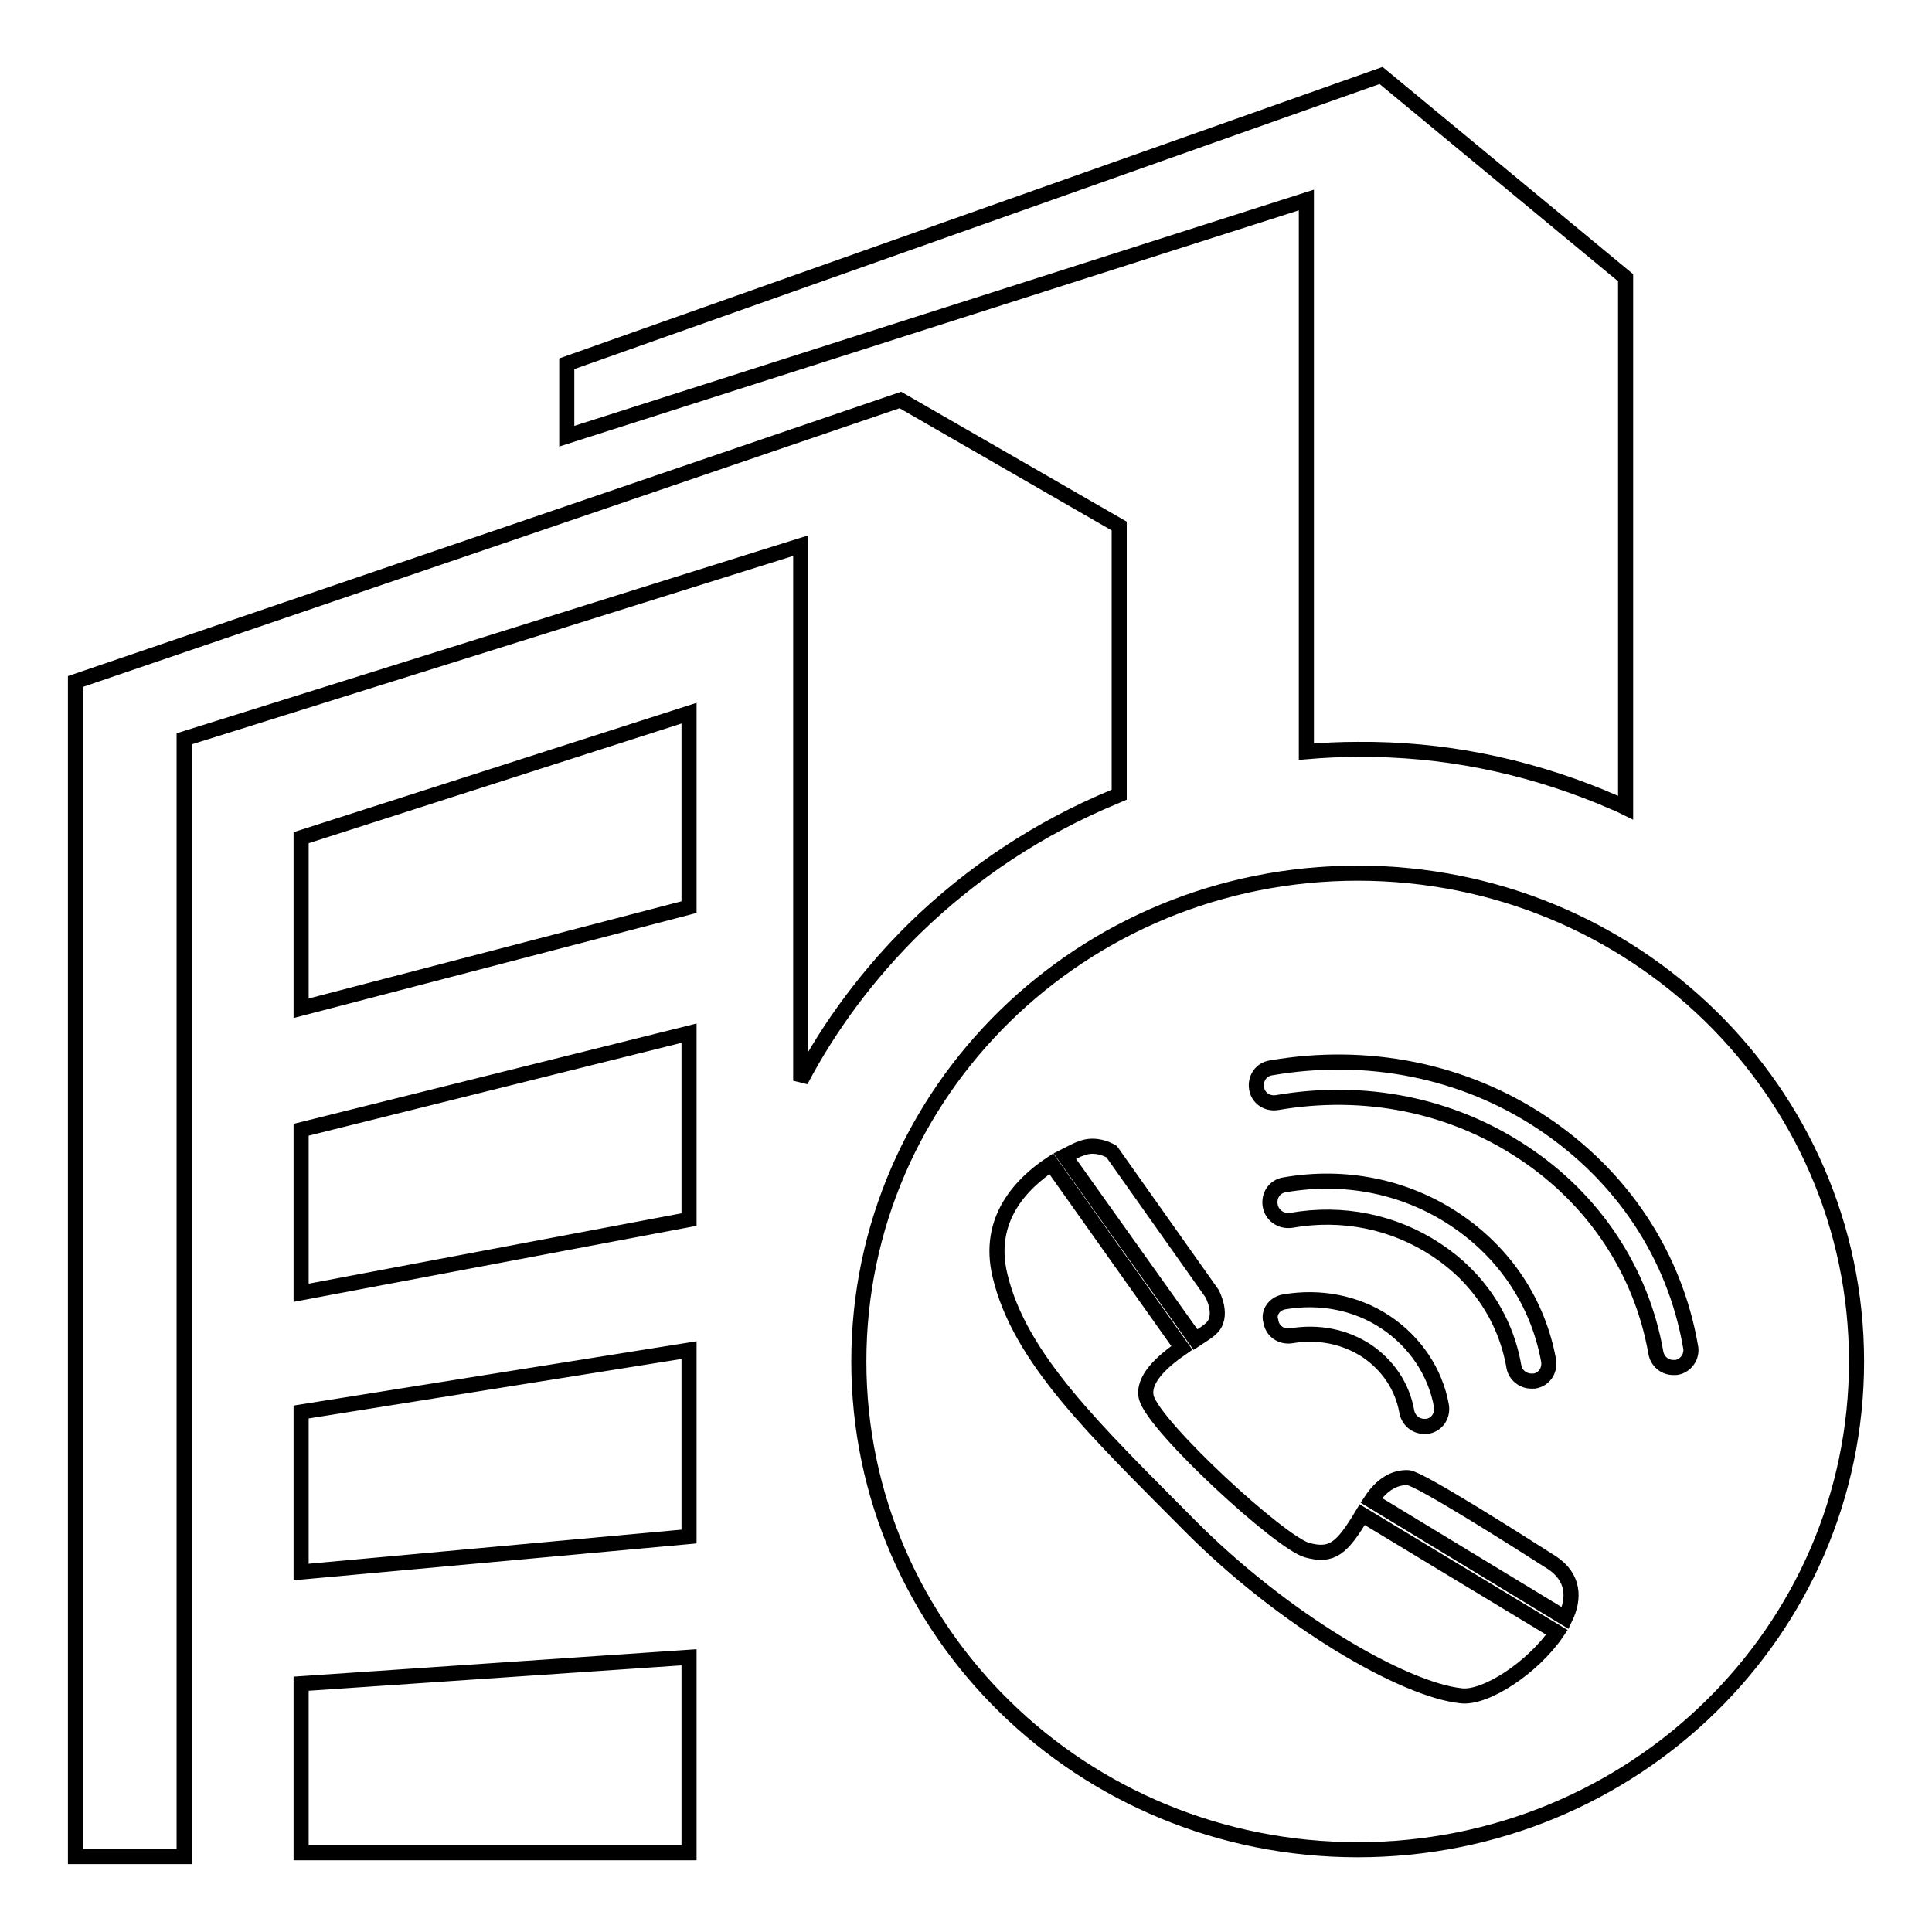 <?xml version="1.0" encoding="utf-8"?>
<!-- Svg Vector Icons : http://www.onlinewebfonts.com/icon -->
<!DOCTYPE svg PUBLIC "-//W3C//DTD SVG 1.1//EN" "http://www.w3.org/Graphics/SVG/1.1/DTD/svg11.dtd">
<svg version="1.1" xmlns="http://www.w3.org/2000/svg" xmlns:xlink="http://www.w3.org/1999/xlink" x="0px" y="0px" viewBox="0 0 256 256" enable-background="new 0 0 256 256" xml:space="preserve">
<g> <path stroke-width="2" fill-opacity="0" stroke="#000000"  d="M212.2,105.6c1.1,0.5,2.2,0.9,3.2,1.4V36.8L183,10L75.1,48.2v9.6l98-31.3v73.1c2.3-0.2,4.5-0.3,6.8-0.3 C191.1,99.2,201.9,101.4,212.2,105.6L212.2,105.6z M39.9,171.3l51.4-9.7v-24.7l-51.4,12.8V171.3z M39.9,245.5h51.4v-25.9l-51.4,3.5 V245.5z M39.9,208.3l51.4-4.7v-24.7l-51.4,8.2V208.3z M39.9,133.6l51.4-13.4V94.5L39.9,111V133.6z M147.6,105.6l0.7-0.3V69.7 l-29-16.7L10,90.3L10,246h14.4V97.9l81.7-25.6v70.9c3.9-7.4,9-14.2,15.1-20.2C128.8,115.6,137.7,109.7,147.6,105.6L147.6,105.6z  M179.9,115.7c-36.5,0-66.1,28.9-66.1,64.7s29.6,64.7,66.1,64.7s66.1-28.9,66.1-64.7S216.4,115.7,179.9,115.7z M143.2,152.2 c2.1-0.9,4.1,0.4,4.1,0.4l13.3,18.8c0,0,1.7,3.1-0.2,4.7c-0.4,0.4-1.1,0.8-2,1.4l-17.3-24.3C142.1,152.7,142.8,152.3,143.2,152.2z  M193.6,224.7c-7.6-0.8-23.5-10-36-22.6c-12.5-12.6-22.5-22.1-25.1-33.1c-1.8-7.5,2.9-12.2,6.8-14.8l17.3,24.4 c-2.6,1.8-5.3,4.2-4.7,6.6c1.1,3.9,17.7,19.2,21.3,20.2c3.3,0.9,4.6-0.2,7.3-4.7l25.8,15.6C203.1,221,196.8,225.1,193.6,224.7z  M170.2,172.5c4.7-0.8,9.5,0.1,13.4,2.7c3.9,2.6,6.6,6.6,7.4,11.1c0.2,1.3-0.6,2.5-1.9,2.7c-0.1,0-0.3,0-0.4,0 c-1.1,0-2.1-0.8-2.3-2c-0.6-3.3-2.5-6.1-5.3-8c-2.9-1.9-6.4-2.6-10-2c-1.3,0.2-2.5-0.6-2.7-1.9C168,173.9,168.9,172.7,170.2,172.5z  M168.3,159.7c-0.2-1.3,0.6-2.5,1.9-2.7c8-1.4,16,0.2,22.6,4.6c6.6,4.4,11,11,12.4,18.7c0.2,1.3-0.6,2.5-1.9,2.7 c-0.1,0-0.3,0-0.4,0c-1.1,0-2.1-0.8-2.3-1.9c-1.1-6.4-4.8-11.9-10.3-15.5c-5.6-3.7-12.4-5.1-19.2-3.9 C169.7,161.9,168.5,161,168.3,159.7z M207.4,214.4l-25.7-15.6c1.4-2.1,3.1-3.1,4.9-3c1.5,0.1,14.4,8.3,19.1,11.3 C208.5,209,208.7,211.7,207.4,214.4z M222.1,181.2c-0.1,0-0.3,0-0.4,0c-1.1,0-2.1-0.8-2.3-2c-1.9-10.8-8.2-20.3-17.6-26.5 c-9.5-6.3-21-8.6-32.6-6.6c-1.3,0.2-2.5-0.6-2.7-1.9c-0.2-1.3,0.6-2.5,1.9-2.7c12.7-2.2,25.5,0.3,36,7.3 c10.5,7,17.5,17.5,19.6,29.6C224.3,179.7,223.4,181,222.1,181.2z"/></g>
</svg>